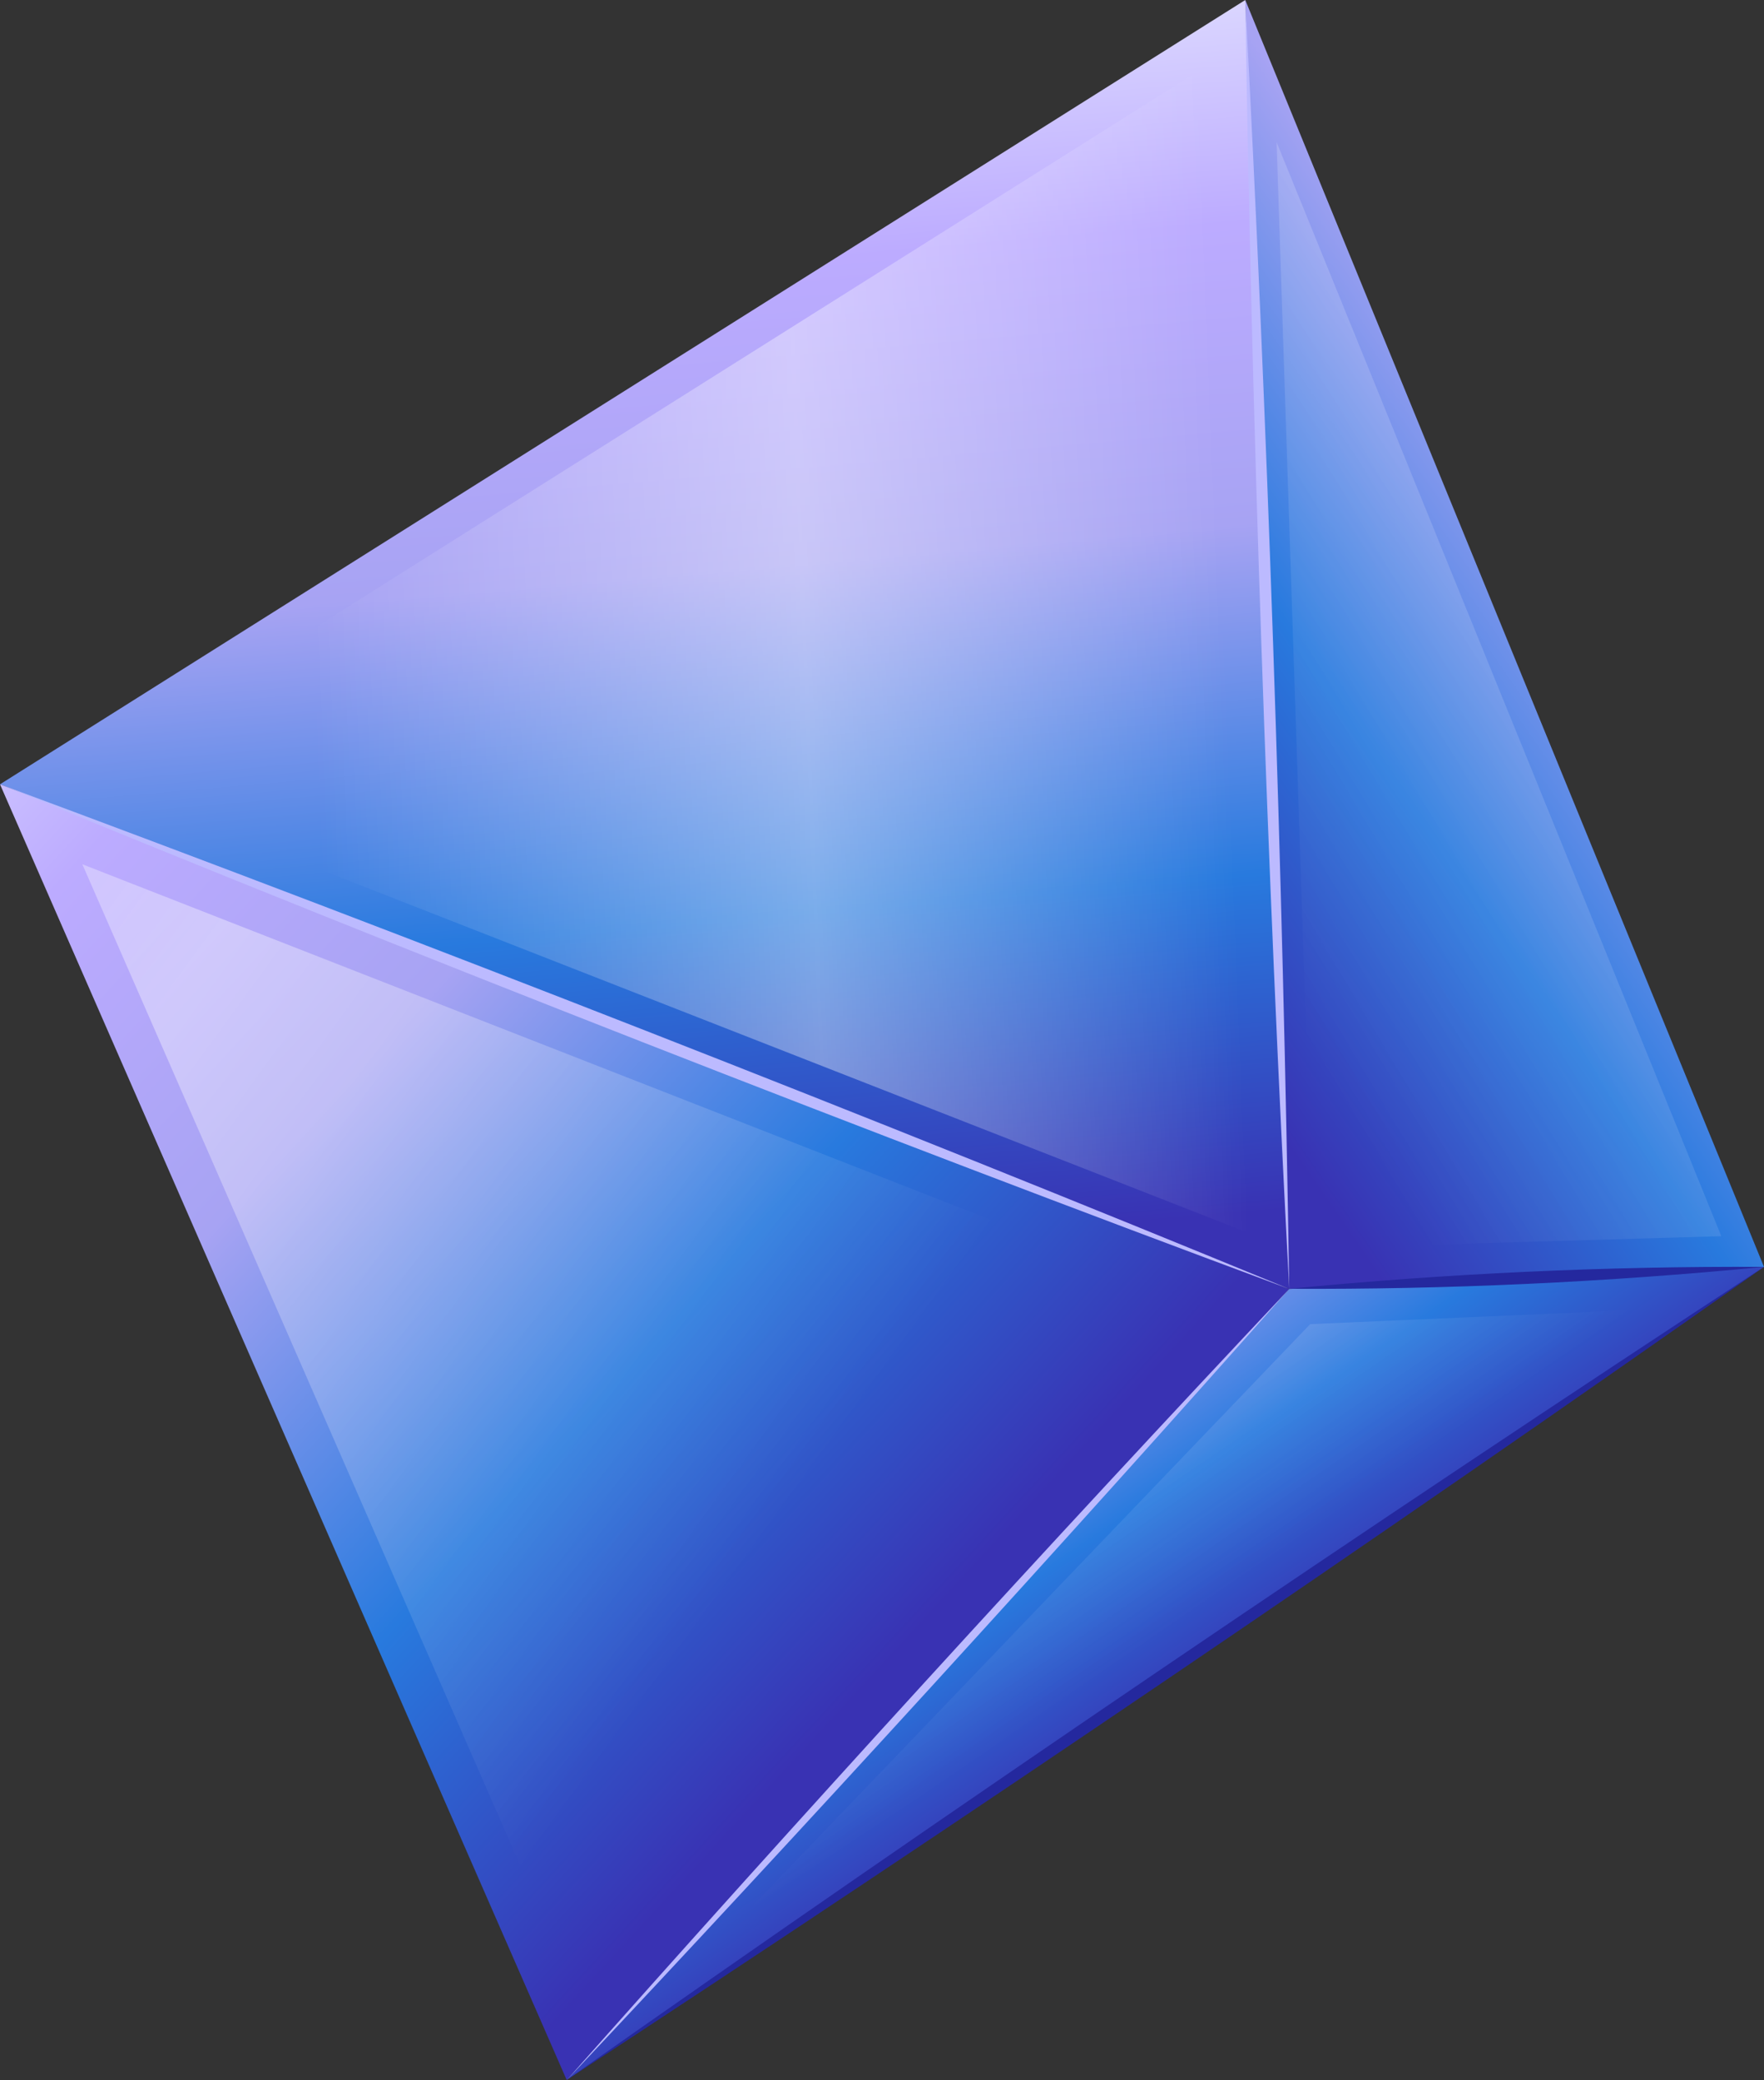 <?xml version="1.0" encoding="UTF-8"?>
<svg id="uuid-a06339c3-e5e6-49aa-812a-a01aecdaa0f0" data-name="Layer 2" xmlns="http://www.w3.org/2000/svg" xmlns:xlink="http://www.w3.org/1999/xlink" viewBox="0 0 110.35 130.08">
  <rect x="0" y="0" width="110.35" height="130.08" fill="#333333" stroke="none"/>
  <defs>
    <linearGradient id="uuid-a93d49e7-8e15-46a5-8b24-bf864d499fc0" x1="43.41" y1="2.28" x2="41.89" y2="80.43" gradientTransform="translate(-6.22 6.37) rotate(-6.03)" gradientUnits="userSpaceOnUse">
      <stop offset="0" stop-color="#d9d4ff"/>
      <stop offset=".17" stop-color="#bcabff"/>
      <stop offset=".41" stop-color="#a7a3f3"/>
      <stop offset=".69" stop-color="#287ade"/>
      <stop offset=".96" stop-color="#3932b3"/>
    </linearGradient>
    <linearGradient id="uuid-fbbdb10e-ef0f-473e-a845-3e3b081ef77c" x1="19.57" y1="42.87" x2="76.68" y2="40.58" gradientUnits="userSpaceOnUse">
      <stop offset="0" stop-color="#fff" stop-opacity="0"/>
      <stop offset=".54" stop-color="#fff" stop-opacity=".95"/>
      <stop offset="1" stop-color="#fff" stop-opacity="0"/>
    </linearGradient>
    <linearGradient id="uuid-41b9ed90-3a11-4de5-842a-df3e8af5aabe" x1="128.09" y1="26.26" x2="68.12" y2="58.97" xlink:href="#uuid-a93d49e7-8e15-46a5-8b24-bf864d499fc0"/>
    <linearGradient id="uuid-58c7eca5-52c7-4d55-93c6-634745f01bcf" x1="187.63" y1="-12.82" x2="75.17" y2="54.18" xlink:href="#uuid-fbbdb10e-ef0f-473e-a845-3e3b081ef77c"/>
    <linearGradient id="uuid-413b1b9f-7404-40e9-be41-091b5adba7f9" x1="-5.32" y1="38.23" x2="54.05" y2="105.77" xlink:href="#uuid-a93d49e7-8e15-46a5-8b24-bf864d499fc0"/>
    <linearGradient id="uuid-3585cc6d-e294-46a9-a704-c9b0046e40f1" x1="-39.56" y1="33.54" x2="47.26" y2="96.86" xlink:href="#uuid-fbbdb10e-ef0f-473e-a845-3e3b081ef77c"/>
    <linearGradient id="uuid-d0663973-ecfa-4423-a165-52a187998daf" x1="49.09" y1="69.42" x2="70.6" y2="110.31" xlink:href="#uuid-a93d49e7-8e15-46a5-8b24-bf864d499fc0"/>
    <linearGradient id="uuid-65b4d82c-42f3-4359-aff3-bc21e0aede49" x1="32.19" y1="37.41" x2="75.39" y2="100.32" xlink:href="#uuid-fbbdb10e-ef0f-473e-a845-3e3b081ef77c"/>
  </defs>
  <g id="uuid-6d8e1352-3e9b-4160-8b91-31e664b2c621" data-name="OBJECTS">
    <g>
      <polygon points="77.9 0 0 49.05 80.65 80.61 77.9 0" fill="url(#uuid-a93d49e7-8e15-46a5-8b24-bf864d499fc0)"/>
      <polygon points="75.53 4.09 5.01 48.5 78.01 77.07 75.53 4.09" fill="url(#uuid-fbbdb10e-ef0f-473e-a845-3e3b081ef77c)" opacity=".4"/>
      <polygon points="77.9 0 110.35 79.23 80.65 80.61 77.9 0" fill="url(#uuid-41b9ed90-3a11-4de5-842a-df3e8af5aabe)"/>
      <polygon points="79.86 8.89 107.68 77.31 82.15 78.05 79.86 8.89" fill="url(#uuid-58c7eca5-52c7-4d55-93c6-634745f01bcf)" opacity=".4"/>
      <polygon points="35.45 130.08 0 49.05 80.65 80.61 35.45 130.08" fill="url(#uuid-413b1b9f-7404-40e9-be41-091b5adba7f9)"/>
      <polygon points="35.88 124.29 5.15 54.05 75.06 81.4 35.88 124.29" fill="url(#uuid-3585cc6d-e294-46a9-a704-c9b0046e40f1)" opacity=".4"/>
      <polygon points="35.45 130.08 110.35 79.23 80.65 80.61 35.45 130.08" fill="url(#uuid-d0663973-ecfa-4423-a165-52a187998daf)"/>
      <polygon points="47.03 119.25 104.06 81.85 81.96 82.81 47.03 119.25" fill="url(#uuid-65b4d82c-42f3-4359-aff3-bc21e0aede49)" opacity=".4"/>
      <path d="M0,49.05c26.01,9.65,55,20.99,80.65,31.56C54.64,70.96,25.65,59.61,0,49.05h0Z" fill="#bcbaff"/>
      <path d="M110.35,79.23c-9.87.96-19.79,1.42-29.7,1.37,9.87-.96,19.79-1.42,29.7-1.37h0Z" fill="#24289e"/>
      <path d="M35.45,130.08c23.72-16.69,50.63-34.97,74.9-50.85-23.71,16.69-50.63,34.97-74.9,50.85h0Z" fill="#24289e"/>
      <path d="M80.65,80.61c-1.37-25.8-2.36-54.77-2.75-80.61,1.37,25.8,2.36,54.77,2.75,80.61h0Z" fill="#bcbaff"/>
      <path d="M80.65,80.61c-14.34,16.18-30.37,33.74-45.2,49.48,14.34-16.18,30.37-33.74,45.2-49.48h0Z" fill="#bcbaff"/>
    </g>
  </g>
</svg>